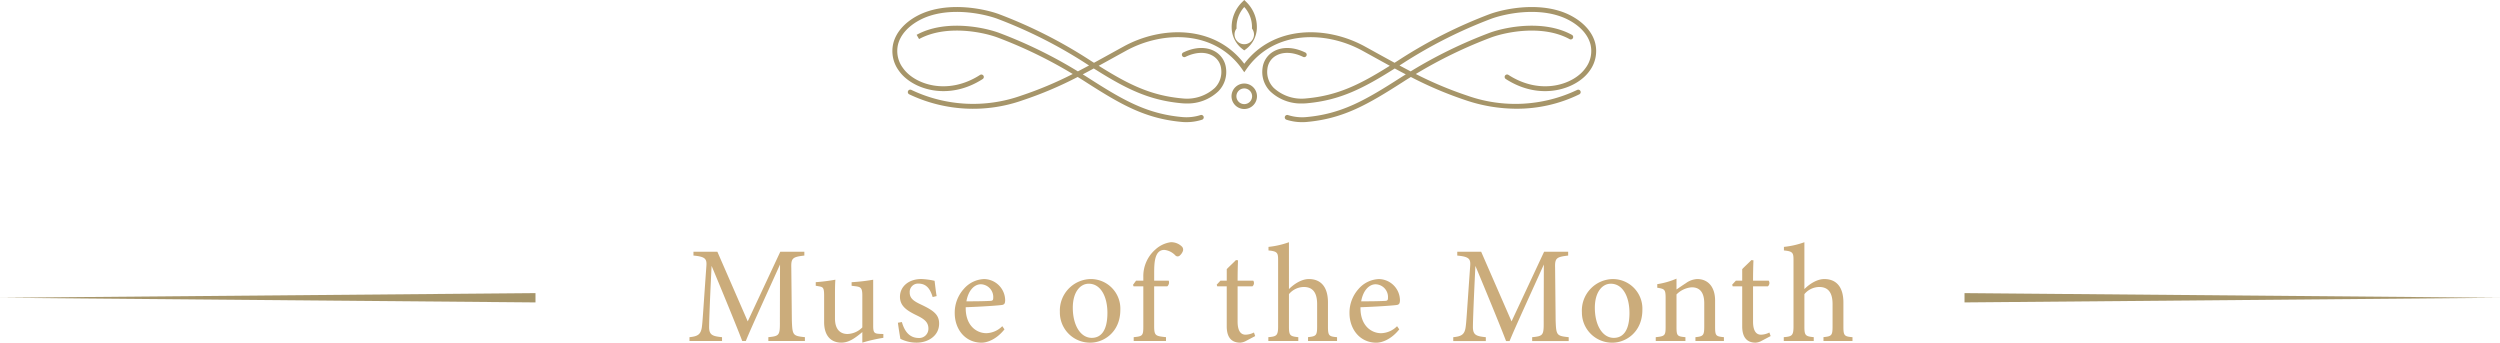 <svg id="galerie_top_title_01.svg" xmlns="http://www.w3.org/2000/svg" width="654.878" height="89.75" viewBox="0 0 654.878 89.75">
  <defs>
    <style>
      .cls-1 {
        fill: #cbac7b;
      }

      .cls-1, .cls-2 {
        fill-rule: evenodd;
      }

      .cls-2 {
        fill: #a69569;
      }
    </style>
  </defs>
  <path id="Muse_of_the_Month" data-name="Muse of the Month" class="cls-1" d="M883.907,819.329v-1.008c-3.167-.324-3.275-0.5-3.419-4.355l-0.144-13.822c-0.072-2.52.324-2.844,3.419-3.2v-1.008h-6.3l-8.531,18.25-7.955-18.25h-6.263v1.008c3.167,0.288,3.527.9,3.383,2.772-0.936,13.138-.972,14.434-1.187,16.018-0.288,1.943-1.152,2.375-3.24,2.591v1.008H862.2v-1.008c-2.448-.252-3.348-0.54-3.384-2.555,0-.684.036-3.528,0.648-16.126,2.736,6.515,6.8,16.414,8.027,19.689h0.936c1.26-3.167,6.011-13.462,8.963-20.049l-0.036,14.686c0.036,3.851-.072,4.067-3.024,4.355v1.008h9.575Zm20.55-1.836-1.008-.036c-1.367-.071-1.655-0.323-1.655-2.123V803.275a50.988,50.988,0,0,1-5.652.648v0.936L897.294,805c1.224,0.18,1.656.432,1.656,2.376v8.387a5.685,5.685,0,0,1-3.888,1.727c-1.619,0-3.275-.9-3.275-4.067v-4.9c0-2.376,0-4.1.108-5.256a48.888,48.888,0,0,1-5.148.648v0.936l1.008,0.18c0.9,0.18,1.188.4,1.188,2.34v6.983c0,3.923,2.088,5.4,4.5,5.4,1.979,0,3.563-1.152,5.507-2.771v2.771a41.476,41.476,0,0,1,5.507-1.26v-1.008Zm13.962-9.934c-0.18-.864-0.432-3.132-0.54-4a18.528,18.528,0,0,0-3.456-.468c-3.383,0-5.615,2.016-5.615,4.644,0,2.591,2.052,3.743,4.571,4.967,1.908,0.936,2.88,1.764,2.88,3.384a2.4,2.4,0,0,1-2.52,2.447c-2.519,0-3.779-1.871-4.427-4.175l-1.044.18c0.144,1.188.468,3.167,0.648,4.211a9.411,9.411,0,0,0,4.283,1.008c2.844,0,5.868-1.692,5.868-5,0-2.376-1.548-3.456-4.644-4.932-2.015-.935-3.059-1.655-3.059-3.2a2.184,2.184,0,0,1,2.231-2.34c2.2,0,3.132,1.44,3.78,3.528Zm17.193,7.883a6.088,6.088,0,0,1-4.176,1.836c-2.556,0-5.507-1.98-5.4-6.8,4.283-.144,8.891-0.468,9.611-0.612,0.576-.144.683-0.467,0.719-1.187a5.615,5.615,0,0,0-5.507-5.58,7.383,7.383,0,0,0-5.363,2.628,9.242,9.242,0,0,0-2.34,6.3c0,4.14,2.664,7.739,7.055,7.739,1.152,0,3.672-.612,5.976-3.491Zm-2.376-7.343c0,0.54-.216.72-0.864,0.72-2.124.108-4.139,0.108-6.155,0.108,0.5-2.916,2.123-4.464,3.779-4.464A3.347,3.347,0,0,1,933.236,808.1Zm17.46,3.635a7.9,7.9,0,0,0,7.991,8.027c3.528,0,7.847-2.771,7.847-8.6a7.74,7.74,0,0,0-7.847-8.063A8.246,8.246,0,0,0,950.7,811.734Zm12.455,0.216c0,4.932-1.872,6.551-4.1,6.551-2.951,0-4.967-3.311-4.967-7.883,0-4.175,1.98-6.3,4.175-6.3C961.423,804.319,963.151,807.739,963.151,811.95Zm7.5-8.423-0.792,1.08L970,805h2.556v10.619c0,2.339-.252,2.483-2.52,2.7v1.008h8.459v-1.008c-2.7-.288-3.1-0.324-3.1-2.915V805h3.455a1.371,1.371,0,0,0,.36-1.476H975.4v-1.692c0-2.735,0-6.371,2.663-6.371a4.654,4.654,0,0,1,2.916,1.476,0.817,0.817,0,0,0,1.044.072,2.863,2.863,0,0,0,.864-1.152,1.154,1.154,0,0,0-.216-1.26,4.027,4.027,0,0,0-2.916-1.151,7.448,7.448,0,0,0-4.031,1.907,9.256,9.256,0,0,0-3.168,7.2v0.972h-1.908Zm31.213,14.506-0.33-.935a5.119,5.119,0,0,1-2.192.575c-0.936,0-2.088-.539-2.088-3.455V805h3.89a1.119,1.119,0,0,0,.21-1.476h-4.1c0-1.728.036-3.815,0.108-5.327l-0.54-.072c-0.684.72-1.728,1.656-2.412,2.376v3.023h-1.655l-0.972,1.044L991.923,805h2.483v10.475c0,2.879,1.224,4.283,3.528,4.283a3.633,3.633,0,0,0,1.548-.468Zm21.44,1.3v-1.008c-2.09-.18-2.38-0.36-2.38-2.735v-6.335c0-4.32-2.05-6.156-5-6.156-1.95,0-3.93,1.332-5.22,2.628V793.449a22.445,22.445,0,0,1-5.36,1.223v0.936c2.41,0.216,2.52.684,2.52,2.592v17.35c0,2.411-.47,2.591-2.56,2.771v1.008h7.85v-1.008c-2.16-.216-2.45-0.432-2.45-2.771v-8.5a5.144,5.144,0,0,1,3.81-1.872c2.42-.036,3.57,1.476,3.57,4.463v5.9c0,2.375-.29,2.555-2.38,2.771v1.008h7.6Zm15.72-3.887a6.086,6.086,0,0,1-4.18,1.836c-2.55,0-5.5-1.98-5.4-6.8,4.29-.144,8.9-0.468,9.62-0.612,0.57-.144.68-0.467,0.72-1.187a5.619,5.619,0,0,0-5.51-5.58,7.414,7.414,0,0,0-5.37,2.628,9.271,9.271,0,0,0-2.34,6.3c0,4.14,2.67,7.739,7.06,7.739,1.15,0,3.67-.612,5.98-3.491Zm-2.38-7.343c0,0.54-.21.72-0.86,0.72-2.12.108-4.14,0.108-6.16,0.108,0.51-2.916,2.13-4.464,3.78-4.464A3.342,3.342,0,0,1,1036.64,808.1Zm47.34,11.23v-1.008c-3.17-.324-3.28-0.5-3.42-4.355l-0.14-13.822c-0.08-2.52.32-2.844,3.42-3.2v-1.008h-6.3l-8.53,18.25-7.96-18.25h-6.26v1.008c3.17,0.288,3.53.9,3.38,2.772-0.93,13.138-.97,14.434-1.19,16.018-0.28,1.943-1.15,2.375-3.24,2.591v1.008h8.53v-1.008c-2.44-.252-3.34-0.54-3.38-2.555,0-.684.04-3.528,0.65-16.126,2.73,6.515,6.8,16.414,8.03,19.689h0.93c1.26-3.167,6.01-13.462,8.97-20.049l-0.04,14.686c0.04,3.851-.07,4.067-3.02,4.355v1.008h9.57Zm3.46-7.595a7.907,7.907,0,0,0,7.99,8.027c3.53,0,7.85-2.771,7.85-8.6a7.742,7.742,0,0,0-7.85-8.063A8.245,8.245,0,0,0,1087.44,811.734Zm12.46,0.216c0,4.932-1.87,6.551-4.11,6.551-2.95,0-4.96-3.311-4.96-7.883,0-4.175,1.98-6.3,4.17-6.3C1098.17,804.319,1099.9,807.739,1099.9,811.95Zm24.74,7.379v-1.008c-2.09-.216-2.31-0.324-2.31-2.771v-6.839c0-3.492-1.8-5.616-4.68-5.616a5.484,5.484,0,0,0-2.98,1.08c-0.94.612-1.73,1.152-2.45,1.656v-2.844a20.454,20.454,0,0,1-5.04,1.44v0.936c1.94,0.324,2.19.432,2.19,2.772v7.415c0,2.375-.21,2.519-2.59,2.771v1.008h7.78v-1.008c-2.13-.216-2.34-0.288-2.34-2.771v-8.423a6.275,6.275,0,0,1,3.99-1.872c2.38,0,3.28,1.692,3.28,4.211v5.94c0,2.447-.22,2.7-2.31,2.915v1.008h7.46Zm12.24-1.3-0.33-.935a5.118,5.118,0,0,1-2.19.575c-0.94,0-2.09-.539-2.09-3.455V805h3.89a1.119,1.119,0,0,0,.21-1.476h-4.1c0-1.728.04-3.815,0.11-5.327l-0.54-.072c-0.69.72-1.73,1.656-2.41,2.376v3.023h-1.66l-0.97,1.044,0.14,0.432h2.49v10.475c0,2.879,1.22,4.283,3.52,4.283a3.632,3.632,0,0,0,1.55-.468Zm21.44,1.3v-1.008c-2.09-.18-2.38-0.36-2.38-2.735v-6.335c0-4.32-2.05-6.156-5-6.156-1.95,0-3.93,1.332-5.22,2.628V793.449a22.445,22.445,0,0,1-5.36,1.223v0.936c2.41,0.216,2.51.684,2.51,2.592v17.35c0,2.411-.46,2.591-2.55,2.771v1.008h7.85v-1.008c-2.16-.216-2.45-0.432-2.45-2.771v-8.5a5.144,5.144,0,0,1,3.81-1.872c2.42-.036,3.57,1.476,3.57,4.463v5.9c0,2.375-.29,2.555-2.38,2.771v1.008h7.6Z" transform="translate(-673.062 -730)"/>
  <path id="top" class="cls-2" d="M1090.96,741.427c-0.69-2.9-2.94-5.489-6.32-7.291-7.11-3.79-16.69-2.091-21.23-.487a124.3,124.3,0,0,0-23.48,11.8q-0.795.516-1.56,1c-1.36-.744-2.78-1.524-4.29-2.355-1.11-.615-2.28-1.259-3.5-1.93-10.01-5.489-23.91-5.606-31.582,4.541-7.672-10.144-21.566-10.03-31.575-4.541q-1.839,1.006-3.5,1.927c-1.509.834-2.926,1.614-4.289,2.358-0.516-.322-1.029-0.656-1.563-1a124.347,124.347,0,0,0-23.478-11.8c-4.541-1.607-14.121-3.3-21.237.487-3.376,1.8-5.617,4.391-6.313,7.291a8.665,8.665,0,0,0,1.5,7.127c3.288,4.71,12.733,8.079,21.936,2.15a0.64,0.64,0,0,0-.692-1.077c-8.526,5.493-17.205,2.479-20.193-1.809a7.431,7.431,0,0,1-1.311-6.094c0.611-2.534,2.626-4.83,5.669-6.452,6.723-3.586,15.864-1.949,20.207-.414a122.755,122.755,0,0,1,23.214,11.675c0.326,0.212.641,0.413,0.967,0.619-1,.53-1.97,1.047-2.926,1.545a121.1,121.1,0,0,0-20.826-10.159c-4.541-1.6-14.121-3.307-21.237.487l-0.179.1,0.644,1.11,0.136-.077c6.723-3.581,15.864-1.945,20.207-.414a120.023,120.023,0,0,1,19.911,9.638,97.465,97.465,0,0,1-13.509,5.666,37.639,37.639,0,0,1-28.77-1.5,0.641,0.641,0,0,0-.857.292,0.648,0.648,0,0,0,.29.861,38.914,38.914,0,0,0,29.747,1.56,98.964,98.964,0,0,0,14.388-6.1c0.682,0.421,1.359.835,2.014,1.26,9.328,5.98,15.685,9.665,25.306,10.525,0.392,0.037.784,0.048,1.175,0.048a13.281,13.281,0,0,0,4.083-.634,0.64,0.64,0,1,0-.391-1.219,12.181,12.181,0,0,1-4.754.527c-9.331-.831-15.564-4.453-24.726-10.327q-0.677-.435-1.374-0.864c0.945-.5,1.9-1.007,2.886-1.542,8.167,5.149,14.257,8.335,23.1,9.119,0.406,0.036.805,0.051,1.205,0.051a11.692,11.692,0,0,0,8.313-3.179,7.2,7.2,0,0,0,2.017-6.065A5.819,5.819,0,0,0,991.2,743.4c-2.241-1.219-5.226-1.094-8.185.352a0.642,0.642,0,0,0,.564,1.154c2.578-1.26,5.134-1.4,7.009-.377a4.487,4.487,0,0,1,2.355,3.489,5.958,5.958,0,0,1-1.666,5.017,10.826,10.826,0,0,1-8.482,2.747c-8.346-.743-14.216-3.728-21.921-8.551,1.175-.637,2.384-1.3,3.666-2.014q1.669-.923,3.5-1.927c9.734-5.339,23.316-5.379,30.435,4.882L999,748.927l0.528-.754c7.114-10.261,20.694-10.221,30.434-4.882l3.5,1.927c1.28,0.71,2.49,1.377,3.66,2.014-7.7,4.823-13.57,7.808-21.92,8.551a10.8,10.8,0,0,1-8.47-2.747,5.918,5.918,0,0,1-1.67-5.017,4.482,4.482,0,0,1,2.35-3.489c1.87-1.019,4.43-.883,7.01.377a0.645,0.645,0,0,0,.86-0.3,0.629,0.629,0,0,0-.29-0.853c-2.96-1.443-5.95-1.571-8.19-.352a5.805,5.805,0,0,0-3.02,4.464,7.211,7.211,0,0,0,2.02,6.065,11.684,11.684,0,0,0,8.31,3.179c0.4,0,.8-0.015,1.21-0.051,8.84-.784,14.93-3.97,23.1-9.119,0.98,0.535,1.94,1.047,2.89,1.542q-0.7.429-1.38,0.864c-9.16,5.874-15.4,9.5-24.73,10.327a12.113,12.113,0,0,1-4.74-.527,0.646,0.646,0,0,0-.82.414,0.638,0.638,0,0,0,.42.805,13.271,13.271,0,0,0,4.08.634c0.4,0,.79-0.011,1.18-0.048,9.62-.86,15.98-4.545,25.31-10.525,0.65-.425,1.32-0.839,2.01-1.26a98.71,98.71,0,0,0,14.39,6.1,41.731,41.731,0,0,0,13.28,2.216,37.137,37.137,0,0,0,16.46-3.776,0.641,0.641,0,0,0-.56-1.153,37.677,37.677,0,0,1-28.78,1.5,97.331,97.331,0,0,1-13.5-5.666,119.713,119.713,0,0,1,19.91-9.638c4.34-1.531,13.48-3.167,20.21.414l0.16,0.091a0.637,0.637,0,0,0,.87-0.252,0.651,0.651,0,0,0-.25-0.872l-0.19-.1c-7.11-3.8-16.69-2.1-21.23-.491a121.371,121.371,0,0,0-20.83,10.159c-0.95-.5-1.93-1.015-2.92-1.545,0.32-.206.64-0.407,0.97-0.619a122.639,122.639,0,0,1,23.21-11.675c4.34-1.531,13.48-3.172,20.2.414,3.05,1.625,5.06,3.918,5.67,6.452a7.4,7.4,0,0,1-1.31,6.094c-2.99,4.288-11.67,7.3-20.19,1.809a0.64,0.64,0,1,0-.69,1.077c9.2,5.932,18.65,2.56,21.94-2.15A8.7,8.7,0,0,0,1090.96,741.427Zm-92.343,1.5L999,743.2l0.381-.282a7.159,7.159,0,0,0,2.911-5.358,9.163,9.163,0,0,0-2.841-7.115L999,730l-0.45.447a9.172,9.172,0,0,0-2.842,7.115A7.2,7.2,0,0,0,998.617,742.922ZM999,731.84a7.758,7.758,0,0,1,2.012,5.629,2.55,2.55,0,1,1-4.026,0A7.772,7.772,0,0,1,999,731.84Zm0,20.043a3.336,3.336,0,1,0,3.332,3.336A3.339,3.339,0,0,0,999,751.883Zm0,5.39a2.055,2.055,0,1,1,2.052-2.054A2.053,2.053,0,0,1,999,757.273Z" transform="translate(-673.062 -730)"/>
  <path id="left" class="cls-2" d="M813.334,809.219L673.066,808l140.268-1.218v2.439Z" transform="translate(-673.062 -730)"/>
  <path id="right" class="cls-2" d="M1187.67,809.219L1327.93,808l-140.26-1.218v2.439Z" transform="translate(-673.062 -730)"/>
</svg>
